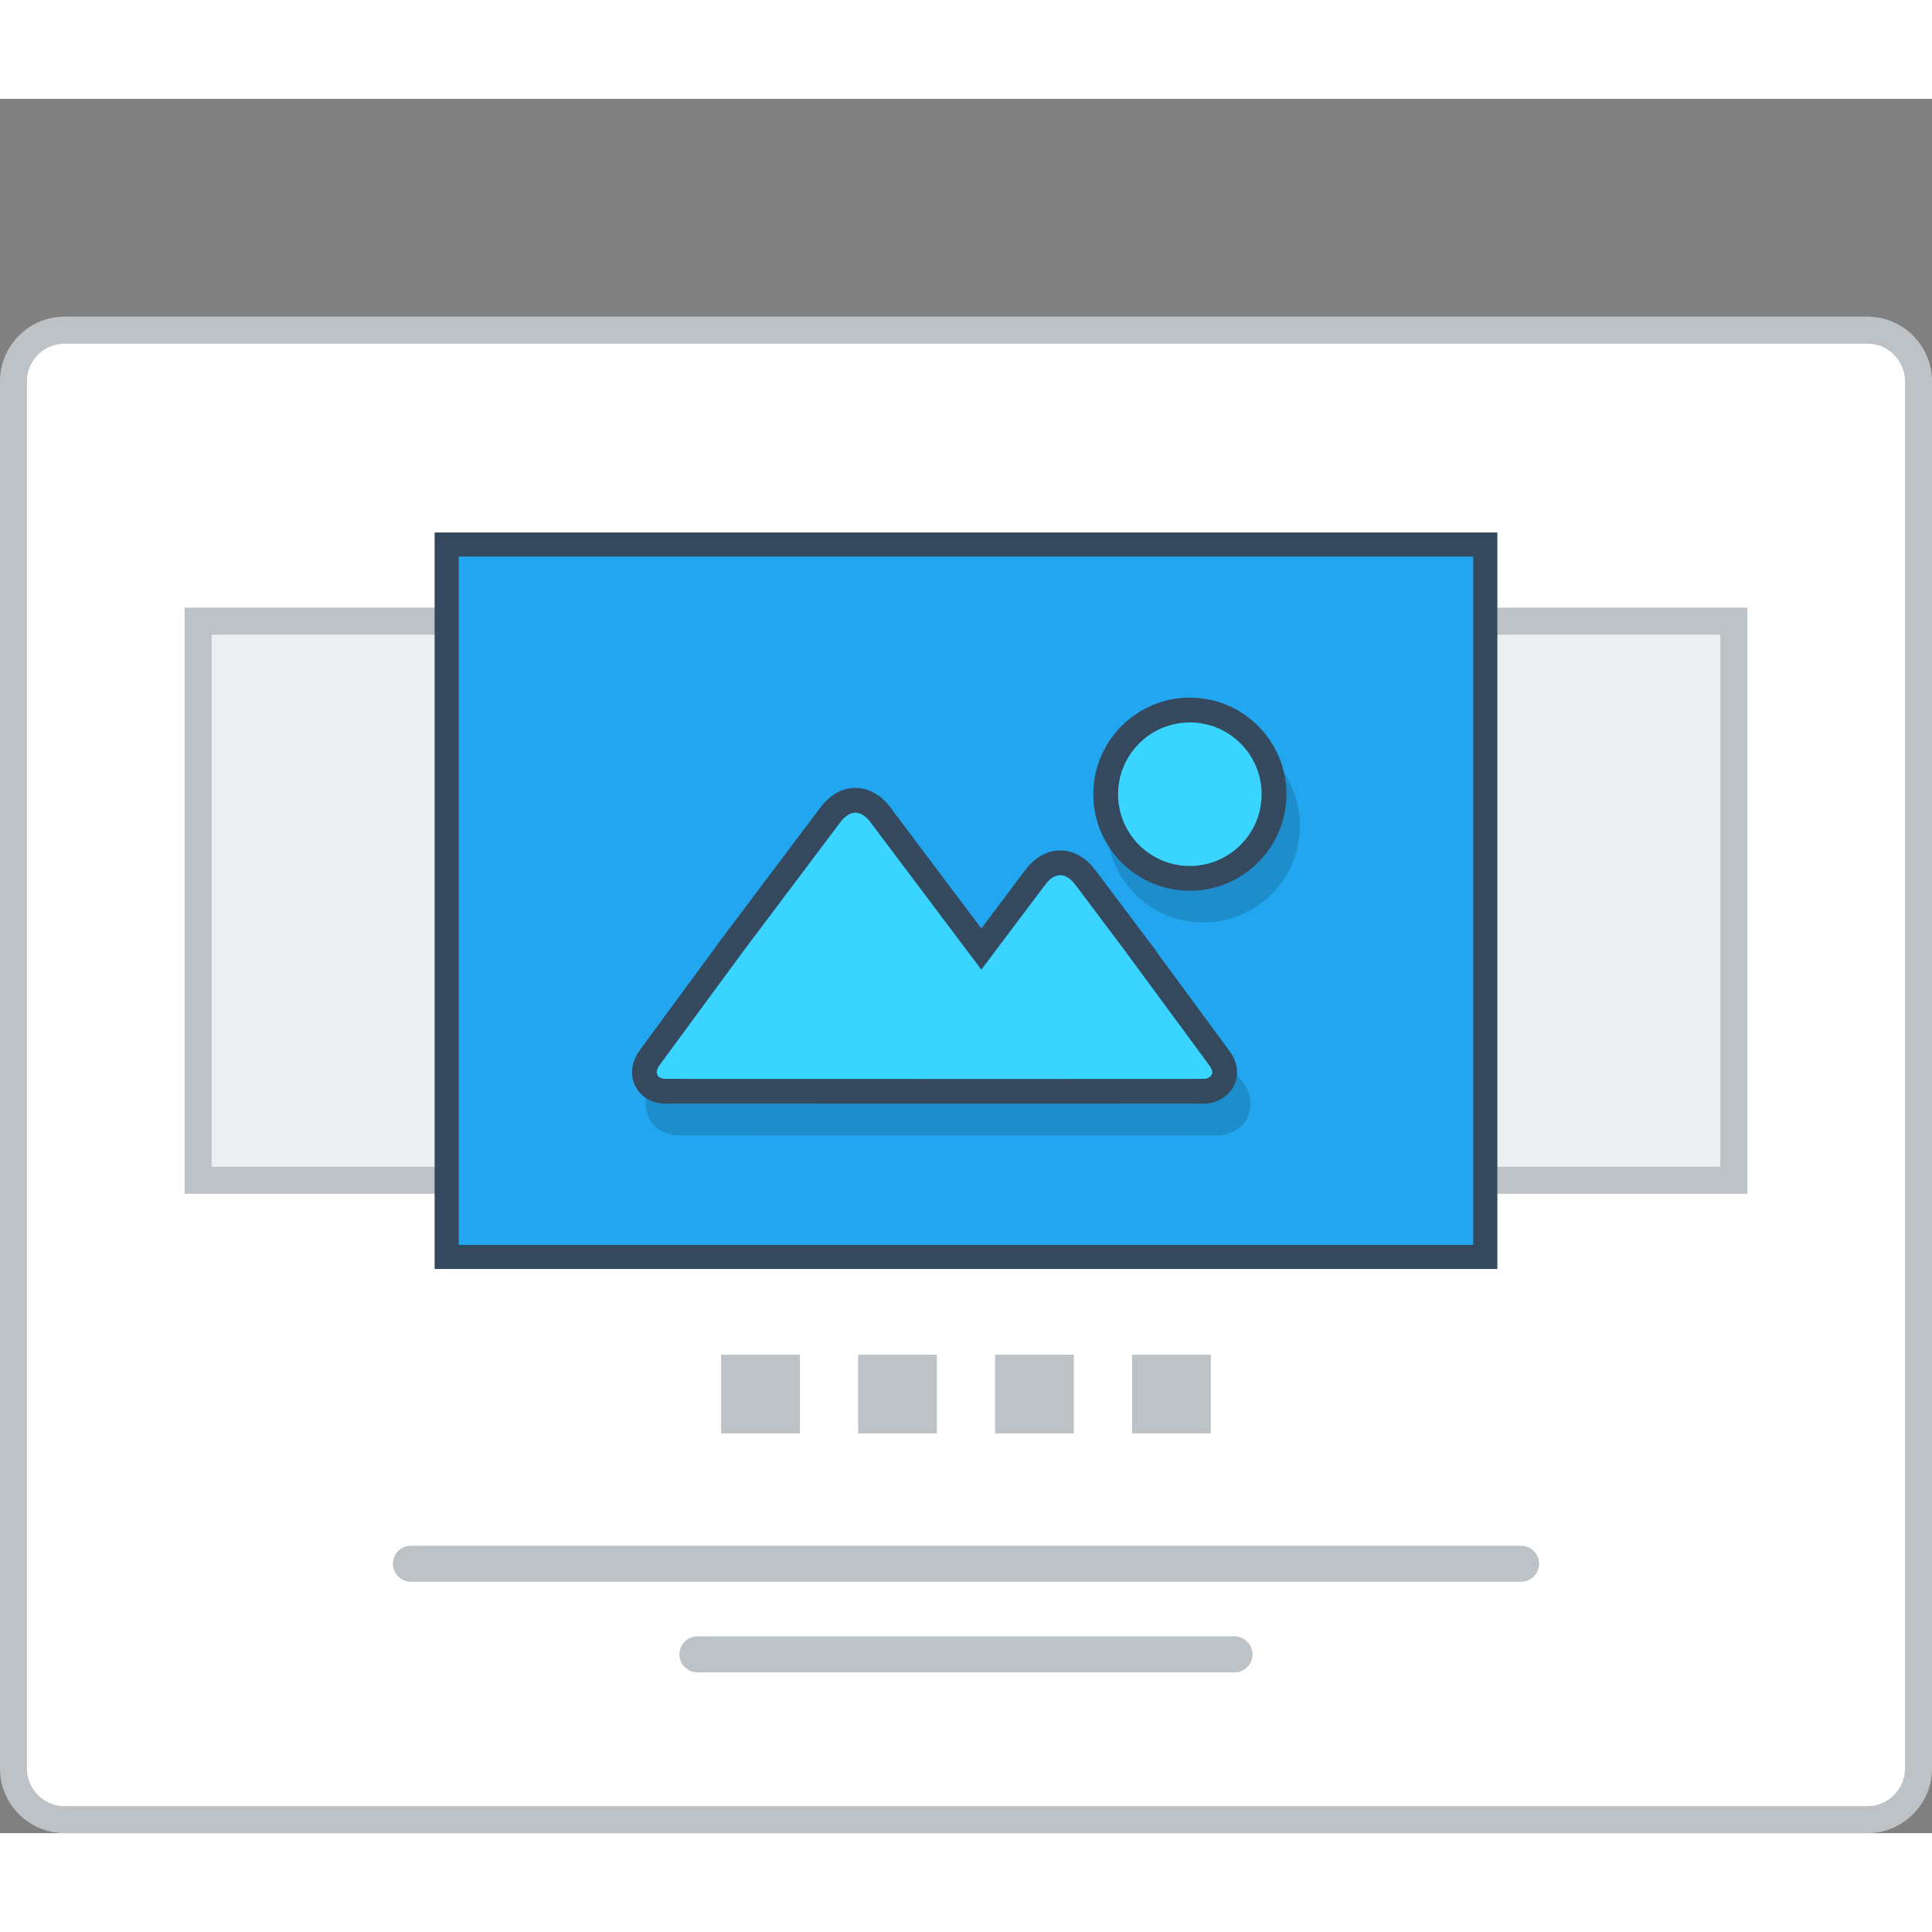 <?xml version="1.0" encoding="utf-8"?>
<!-- Generator: Adobe Illustrator 15.1.0, SVG Export Plug-In . SVG Version: 6.00 Build 0)  -->
<!DOCTYPE svg PUBLIC "-//W3C//DTD SVG 1.0//EN" "http://www.w3.org/TR/2001/REC-SVG-20010904/DTD/svg10.dtd">
<svg version="1.0" id="Layer_1" xmlns="http://www.w3.org/2000/svg" xmlns:xlink="http://www.w3.org/1999/xlink" x="0px" y="0px"
	 width="800px" height="800px" viewBox="193.438 209.131 420.745 377.688" enable-background="new 0 0 800 800" xml:space="preserve">
<rect x="193.438" y="209.131" width="420.745" height="377.688" fill="#808080" stroke="none"/>
<g>
	<!-- <path fill="#BCC2C6" d="M209.633,209.131H597.98c4.464,0,8.514,1.816,11.446,4.748v0.018c2.932,2.932,4.757,6.98,4.757,11.429
		v345.299c0,4.432-1.825,8.48-4.757,11.412v0.017c-2.933,2.933-6.982,4.765-11.446,4.765H209.633c-4.464,0-8.514-1.832-11.444-4.765
		v-0.017c-2.934-2.932-4.75-6.98-4.75-11.412V225.326c0-4.449,1.816-8.497,4.75-11.429v-0.018
		C201.119,210.947,205.169,209.131,209.633,209.131"/>
	<path fill="#EBEFF0" d="M608.302,225.326v345.299c0,6.497-4.523,10.313-10.321,10.313H209.633c-5.781,0-10.32-3.716-10.32-10.313
		V225.326c0-6.732,4.556-10.321,10.32-10.321H597.98C603.762,215.004,608.302,218.711,608.302,225.326"/> -->
	<path fill="#BCC2C6" d="M207.5,256.564h392.613c3.882,0,7.397,1.583,9.946,4.124c2.541,2.549,4.124,6.064,4.124,9.938v302.131
		c0,3.865-1.583,7.38-4.124,9.93c-2.549,2.549-6.064,4.131-9.946,4.131H207.5c-3.882,0-7.396-1.582-9.938-4.131
		c-2.55-2.55-4.124-6.064-4.124-9.93V270.626c0-3.874,1.574-7.389,4.124-9.938C200.104,258.147,203.618,256.564,207.5,256.564"/>
	<path fill-rule="evenodd" clip-rule="evenodd" fill="#FFFFFF" d="M207.5,262.446c-2.182,0-4.248,0.866-5.781,2.399
		c-1.541,1.541-2.415,3.607-2.415,5.782v302.131c0,2.165,0.874,4.232,2.415,5.78c1.533,1.533,3.6,2.4,5.781,2.4h392.613
		c2.183,0,4.248-0.867,5.781-2.4c1.541-1.548,2.407-3.6,2.407-5.78V270.626c0-2.183-0.866-4.241-2.407-5.782
		c-1.533-1.533-3.599-2.399-5.781-2.399H207.5z"/>
	<!-- <path fill-rule="evenodd" clip-rule="evenodd" fill="#94A4A5" d="M549.597,229.083c4.133,0,7.482,3.356,7.482,7.489
		c0,4.132-3.35,7.48-7.482,7.48c-4.131,0-7.488-3.349-7.488-7.48C542.108,232.439,545.466,229.083,549.597,229.083 M573.097,229.083
		c4.124,0,7.49,3.356,7.49,7.489c0,4.132-3.366,7.48-7.49,7.48c-4.141,0-7.489-3.349-7.489-7.48
		C565.607,232.439,568.966,229.083,573.097,229.083z M526.089,229.083c4.132,0,7.48,3.356,7.48,7.489c0,4.132-3.349,7.48-7.48,7.48
		s-7.48-3.349-7.48-7.48C518.608,232.439,521.957,229.083,526.089,229.083z"/> -->
	<rect x="233.643" y="319.942" fill-rule="evenodd" clip-rule="evenodd" fill="#BCC2C6" width="340.329" height="127.642"/>
	<rect x="239.522" y="325.815" fill-rule="evenodd" clip-rule="evenodd" fill="#EBEFF0" width="328.568" height="115.889"/>
	<rect x="288.089" y="303.565" fill-rule="evenodd" clip-rule="evenodd" fill="#34495E" width="231.436" height="160.397"/>
	<rect x="293.337" y="308.813" fill="#22A6EF" width="220.939" height="149.901"/>
	<path opacity="0.15" d="M463.678,359.312c-2.083-2.083-4.974-3.365-8.165-3.365c-3.182,0-6.064,1.283-8.162,3.365
		c-2.066,2.083-3.367,4.965-3.367,8.156s1.301,6.073,3.384,8.156c2.081,2.083,4.964,3.365,8.146,3.365
		c3.191,0,6.082-1.282,8.165-3.357c2.082-2.091,3.365-4.973,3.365-8.164S465.76,361.395,463.678,359.312 M455.513,346.441
		c5.799,0,11.047,2.357,14.854,6.156l0.017,0.016c3.807,3.815,6.156,9.063,6.156,14.854c0,5.79-2.35,11.046-6.156,14.853
		l-0.017,0.017c-3.808,3.799-9.056,6.156-14.854,6.156c-5.797,0-11.062-2.357-14.859-6.156c-3.808-3.798-6.166-9.063-6.166-14.87
		c0-5.79,2.358-11.038,6.166-14.854l0.017-0.016C444.468,348.799,449.723,346.441,455.513,346.441z M445.451,397.981
		L445.451,397.981l0.141,0.2l2.666,3.54l-0.042,0.026l15.962,21.696c1.142,1.549,1.623,3.115,1.623,4.598h-0.017
		c0,1.15-0.291,2.216-0.791,3.149c-0.482,0.866-1.149,1.6-1.941,2.183c-1.308,0.966-3.006,1.5-4.706,1.5v-0.017l-40.103,0.017
		l-76.807-0.017c-1.849,0-3.448-0.533-4.697-1.433c-0.85-0.634-1.517-1.434-2-2.384h-0.017c-0.449-0.898-0.683-1.899-0.675-2.981
		h-0.025c0-1.6,0.551-3.282,1.741-4.899l16.804-22.846l-0.017-0.033l1.54-2.033l0.184-0.258l0.009,0.008l0.024-0.049l20.784-27.615
		c0.733-0.975,1.532-1.783,2.383-2.425c1.615-1.216,3.399-1.815,5.231-1.807c1.841,0.008,3.598,0.625,5.181,1.816
		c0.858,0.642,1.659,1.441,2.384,2.416l19.842,26.365l9.589-12.753c0.726-0.966,1.524-1.775,2.374-2.417
		c1.6-1.199,3.366-1.807,5.215-1.815c1.833-0.009,3.599,0.591,5.215,1.808c0.85,0.642,1.649,1.449,2.384,2.424l10.528,14.003
		L445.451,397.981z M453.847,425.393l-16.044-21.805l-0.674-0.925l-9.806-13.045l-0.033-0.025l-0.017,0.025l-11.088,14.745
		l-2.291,3.048l-3.782,5.031l-3.789-5.031l-2.292-3.048l-21.325-28.358l-0.025-0.025l-0.025,0.025l-20.142,26.774l-0.591,0.816
		l-16.037,21.797l72.357,0.017L453.847,425.393z"/>
	<path fill="#34495E" d="M452.565,339.535c5.788,0,11.045,2.349,14.844,6.156l0.017,0.025c3.808,3.798,6.164,9.046,6.164,14.844
		c0,5.79-2.356,11.046-6.164,14.845l-0.017,0.017c-3.799,3.816-9.056,6.165-14.844,6.165c-5.814,0-11.063-2.357-14.87-6.165
		c-3.808-3.798-6.155-9.063-6.155-14.861c0-5.798,2.348-11.046,6.155-14.844l0.016-0.025
		C441.519,341.884,446.767,339.535,452.565,339.535 M442.485,391.075h0.008l0.143,0.192l2.665,3.549l-0.034,0.033l15.953,21.685
		c1.142,1.55,1.625,3.127,1.625,4.595h-0.018c0,1.166-0.283,2.216-0.79,3.148c-0.476,0.866-1.149,1.617-1.941,2.199
		c-1.315,0.966-2.999,1.499-4.698,1.499v-0.032l-40.12,0.016l-76.797-0.016c-1.851,0-3.458-0.518-4.691-1.434
		c-0.849-0.615-1.533-1.433-1.998-2.383h-0.025c-0.441-0.883-0.684-1.899-0.675-2.981h-0.017c0-1.583,0.55-3.27,1.732-4.887
		l16.802-22.858l-0.008-0.024l1.533-2.041l0.183-0.25l0,0l0.034-0.042l20.774-27.615c0.734-0.974,1.542-1.783,2.384-2.424
		c1.633-1.225,3.398-1.815,5.248-1.808c1.832,0.008,3.582,0.617,5.182,1.816c0.851,0.633,1.648,1.441,2.383,2.416l19.826,26.374
		l9.596-12.762c0.733-0.966,1.534-1.783,2.384-2.416c1.591-1.199,3.349-1.815,5.206-1.815c1.832,0,3.599,0.6,5.215,1.815
		c0.85,0.633,1.648,1.433,2.382,2.416l10.53,13.995L442.485,391.075z"/>
	<path fill-rule="evenodd" clip-rule="evenodd" fill="#39D4FF" d="M452.565,344.933c4.148,0,8.097,1.633,11.028,4.573l0.017,0.025
		c2.94,2.933,4.582,6.865,4.582,11.03c0,4.157-1.642,8.097-4.582,11.03l-0.017,0.025c-2.939,2.941-6.88,4.574-11.028,4.574
		c-4.166,0-8.114-1.633-11.063-4.574c-2.934-2.95-4.574-6.889-4.574-11.055c0-4.165,1.641-8.097,4.574-11.03l0.016-0.025
		C444.468,346.566,448.399,344.933,452.565,344.933"/>
	<path fill-rule="evenodd" clip-rule="evenodd" fill="#39D4FF" d="M407.147,398.765l13.911-18.486
		c0.375-0.5,0.801-0.974,1.308-1.349c0.592-0.442,1.226-0.725,1.976-0.725c0.749-0.008,1.383,0.283,1.965,0.725
		c0.501,0.375,0.934,0.849,1.317,1.349l10.662,14.187l18.593,25.262c0.21,0.284,0.418,0.65,0.518,0.999l0.033,0.135v0.433
		l-0.033,0.134c-0.083,0.282-0.259,0.515-0.5,0.699c-0.317,0.233-0.716,0.366-1.1,0.417l-0.074,0.017l-40.445,0.017l-76.789-0.017
		c-0.5,0-1.1-0.101-1.501-0.4l-0.215-0.149l-0.292-0.601v-0.549l0.025-0.117c0.1-0.449,0.366-0.916,0.649-1.296l18.36-24.974
		l20.926-27.807c0.375-0.5,0.809-0.975,1.316-1.35c0.583-0.441,1.216-0.732,1.967-0.725c0.749,0,1.382,0.284,1.974,0.733
		c0.5,0.367,0.933,0.85,1.307,1.342L407.147,398.765z"/>
	<path fill-rule="evenodd" clip-rule="evenodd" fill="#BCC2C6" d="M282.933,524.225h241.748c2.158,0,3.924,1.749,3.924,3.916l0,0
		c0,2.164-1.766,3.932-3.924,3.932H282.933c-2.157,0-3.925-1.768-3.925-3.932l0,0C279.008,525.974,280.775,524.225,282.933,524.225"
		/>
	<path fill-rule="evenodd" clip-rule="evenodd" fill="#BCC2C6" d="M345.337,543.968h116.941c2.165,0,3.932,1.766,3.932,3.932l0,0
		c0,2.15-1.767,3.915-3.932,3.915H345.337c-2.167,0-3.934-1.765-3.934-3.915l0,0C341.403,545.733,343.17,543.968,345.337,543.968"/>
	<rect x="350.492" y="482.622" fill-rule="evenodd" clip-rule="evenodd" fill="#BCC2C6" width="17.144" height="17.145"/>
	<rect x="380.324" y="482.622" fill-rule="evenodd" clip-rule="evenodd" fill="#BCC2C6" width="17.143" height="17.145"/>
	<rect x="410.147" y="482.622" fill-rule="evenodd" clip-rule="evenodd" fill="#BCC2C6" width="17.143" height="17.145"/>
	<rect x="439.978" y="482.622" fill-rule="evenodd" clip-rule="evenodd" fill="#BCC2C6" width="17.144" height="17.145"/>
	<!-- <path fill-rule="evenodd" clip-rule="evenodd" fill="#94A4A5" d="M447.832,229.541h-3.156v0.124l5.407,8.156v5.832h2.656v-5.832
		l5.614-8.156v-0.124h-3.198l-3.741,5.831L447.832,229.541z M435.987,232.022c1.666,0,2.406,1.125,2.406,2.258
		c0,1.133-0.724,2.266-2.406,2.266h-4.049v-4.524H435.987z M441.751,243.469l-4.265-4.815c2.683-0.542,3.565-2.491,3.565-4.432
		c0-2.44-1.748-4.656-5.064-4.681c-2.241,0.025-4.473,0-6.707,0v14.111h2.658v-4.715h2.549l4.107,4.715h3.156V243.469z
		 M424.575,241.036h-7.915v-3.182h7.632v-2.474h-7.632v-3.257h7.915v-2.582h-10.547c0,4.706,0,9.421,0,14.111h10.547V241.036z
		 M399.666,229.541v14.111h9.896v-2.466h-7.247v-11.646H399.666z M385.256,229.541v14.111h9.896v-2.466h-7.239v-11.646H385.256z
		 M376.058,238.521h-5.229l2.614-6.015L376.058,238.521z M378.316,243.652h2.89l-6.314-14.111h-2.898l-6.314,14.111h2.882
		l1.201-2.666h7.363L378.316,243.652z M361.938,231.315c-1.45-1.424-3.342-2.157-5.231-2.157c-4.974,0-7.439,3.665-7.439,7.63
		c0,3.698,2.149,7.181,7.439,7.181c2.475,0,4.224-0.95,5.614-2.533v-5.931h-6.039v2.367h3.598v2.499
		c-1.099,0.883-2.064,1.125-3.173,1.125c-3.499,0-4.849-2.391-4.849-4.707c0-2.899,1.825-5.19,4.849-5.19
		c1.224,0,2.64,0.508,3.581,1.408L361.938,231.315z"/> -->
</g>
</svg>
